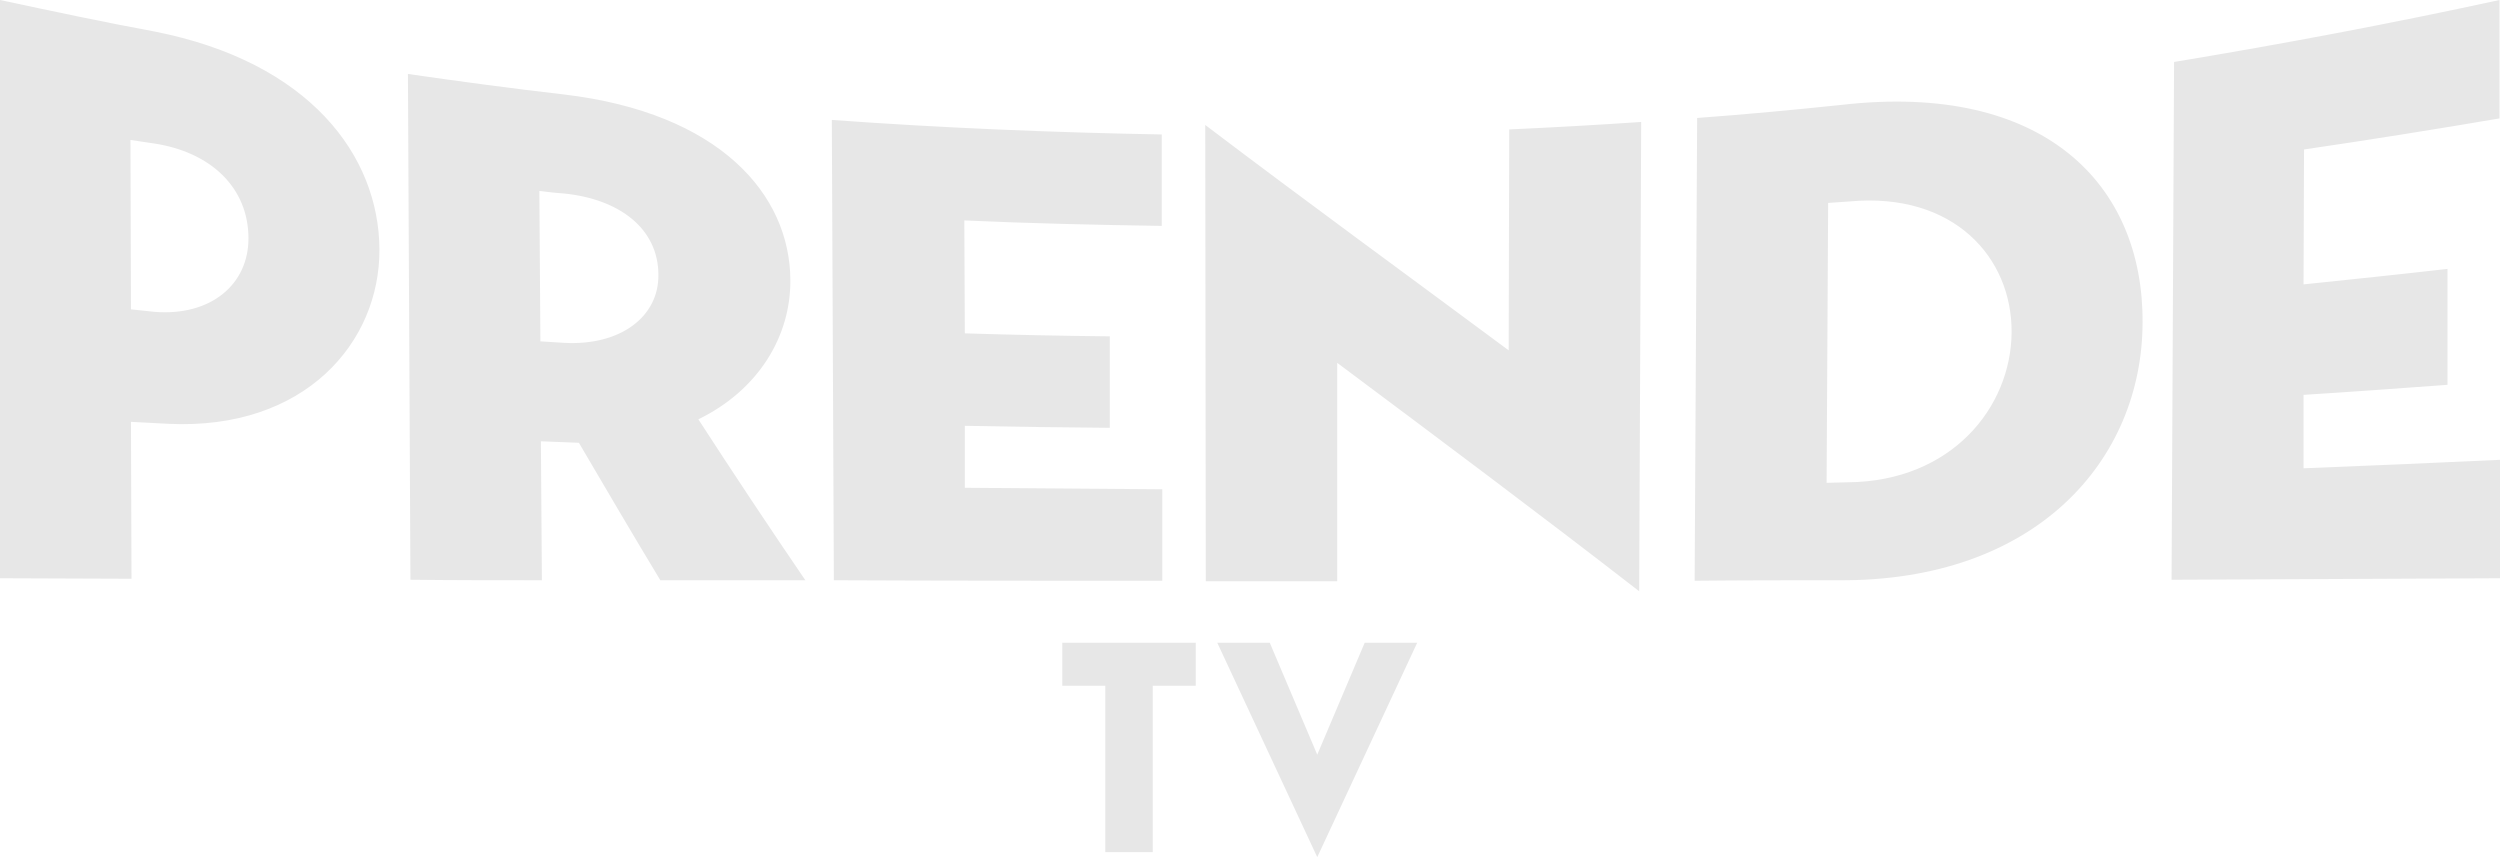 <svg xmlns="http://www.w3.org/2000/svg" fill="none" viewBox="0 0 70 24" height="24" width="70">
<path fill="#E7E7E7" d="M36.883 21.131L38.212 17.996H39.682L36.883 24L34.083 17.996H35.553L36.883 21.131ZM33.481 19.2H32.277V23.86H30.948V19.2H29.744V17.996H33.481V19.2ZM45.897 16.555C43.083 14.372 40.27 12.273 37.442 10.16V16.275H33.762L33.747 3.499C36.588 5.654 39.416 7.711 42.243 9.81L42.258 3.624C43.489 3.568 44.721 3.499 45.953 3.415L45.897 16.555ZM23.291 3.358C26.37 3.582 29.45 3.709 32.529 3.765V6.325C30.696 6.297 28.848 6.256 27.001 6.172L27.015 9.334C28.372 9.376 29.716 9.404 31.074 9.418V11.979C29.716 11.966 28.372 11.951 27.015 11.923V13.658C28.862 13.672 30.696 13.686 32.544 13.7V16.261C29.479 16.261 26.413 16.261 23.348 16.247L23.291 3.358ZM51.552 2.938C57.248 2.281 60.02 5.178 59.992 9.04C59.978 12.888 57.011 16.289 51.468 16.247C50.124 16.247 48.78 16.247 47.45 16.261L47.52 3.303C48.864 3.205 50.208 3.078 51.552 2.938ZM11.422 2.071C12.877 2.281 14.333 2.477 15.789 2.645C20.156 3.162 22.116 5.444 22.13 7.837C22.144 9.404 21.247 10.916 19.554 11.741C20.534 13.253 21.528 14.75 22.55 16.247H18.49C17.72 14.974 16.965 13.686 16.209 12.398C15.859 12.384 15.508 12.37 15.145 12.356L15.173 16.247C13.941 16.247 12.724 16.247 11.492 16.233L11.422 2.071ZM69.986 3.316C68.167 3.624 66.332 3.919 64.513 4.185L64.499 7.963C65.843 7.823 67.187 7.683 68.53 7.529V10.775C67.187 10.873 65.843 10.972 64.499 11.056V13.112C66.333 13.042 68.166 12.959 70 12.875V16.191L60.804 16.233L60.874 1.735C63.911 1.232 66.963 0.658 69.986 0V3.316ZM0 0C1.442 0.308 2.883 0.616 4.325 0.882C8.664 1.736 10.61 4.353 10.624 6.983C10.638 9.586 8.538 12.049 4.717 11.867C4.367 11.853 4.017 11.825 3.667 11.812L3.682 16.205C2.45 16.205 1.232 16.191 0 16.191V0ZM56.325 9.306C56.339 7.207 54.701 5.374 51.79 5.64C51.594 5.654 51.383 5.668 51.188 5.682L51.145 13.519C51.342 13.519 51.538 13.504 51.748 13.504C54.645 13.476 56.311 11.405 56.325 9.306ZM15.131 9.558C15.355 9.572 15.579 9.586 15.803 9.6C17.384 9.684 18.448 8.859 18.435 7.697C18.435 6.41 17.356 5.57 15.774 5.416C15.551 5.402 15.326 5.374 15.102 5.346L15.131 9.558ZM3.667 8.662C3.891 8.69 4.115 8.704 4.325 8.732C5.907 8.858 6.957 7.962 6.957 6.675C6.957 5.248 5.893 4.255 4.312 4.017C4.088 3.989 3.863 3.946 3.653 3.918L3.667 8.662Z"></path>
</svg>

